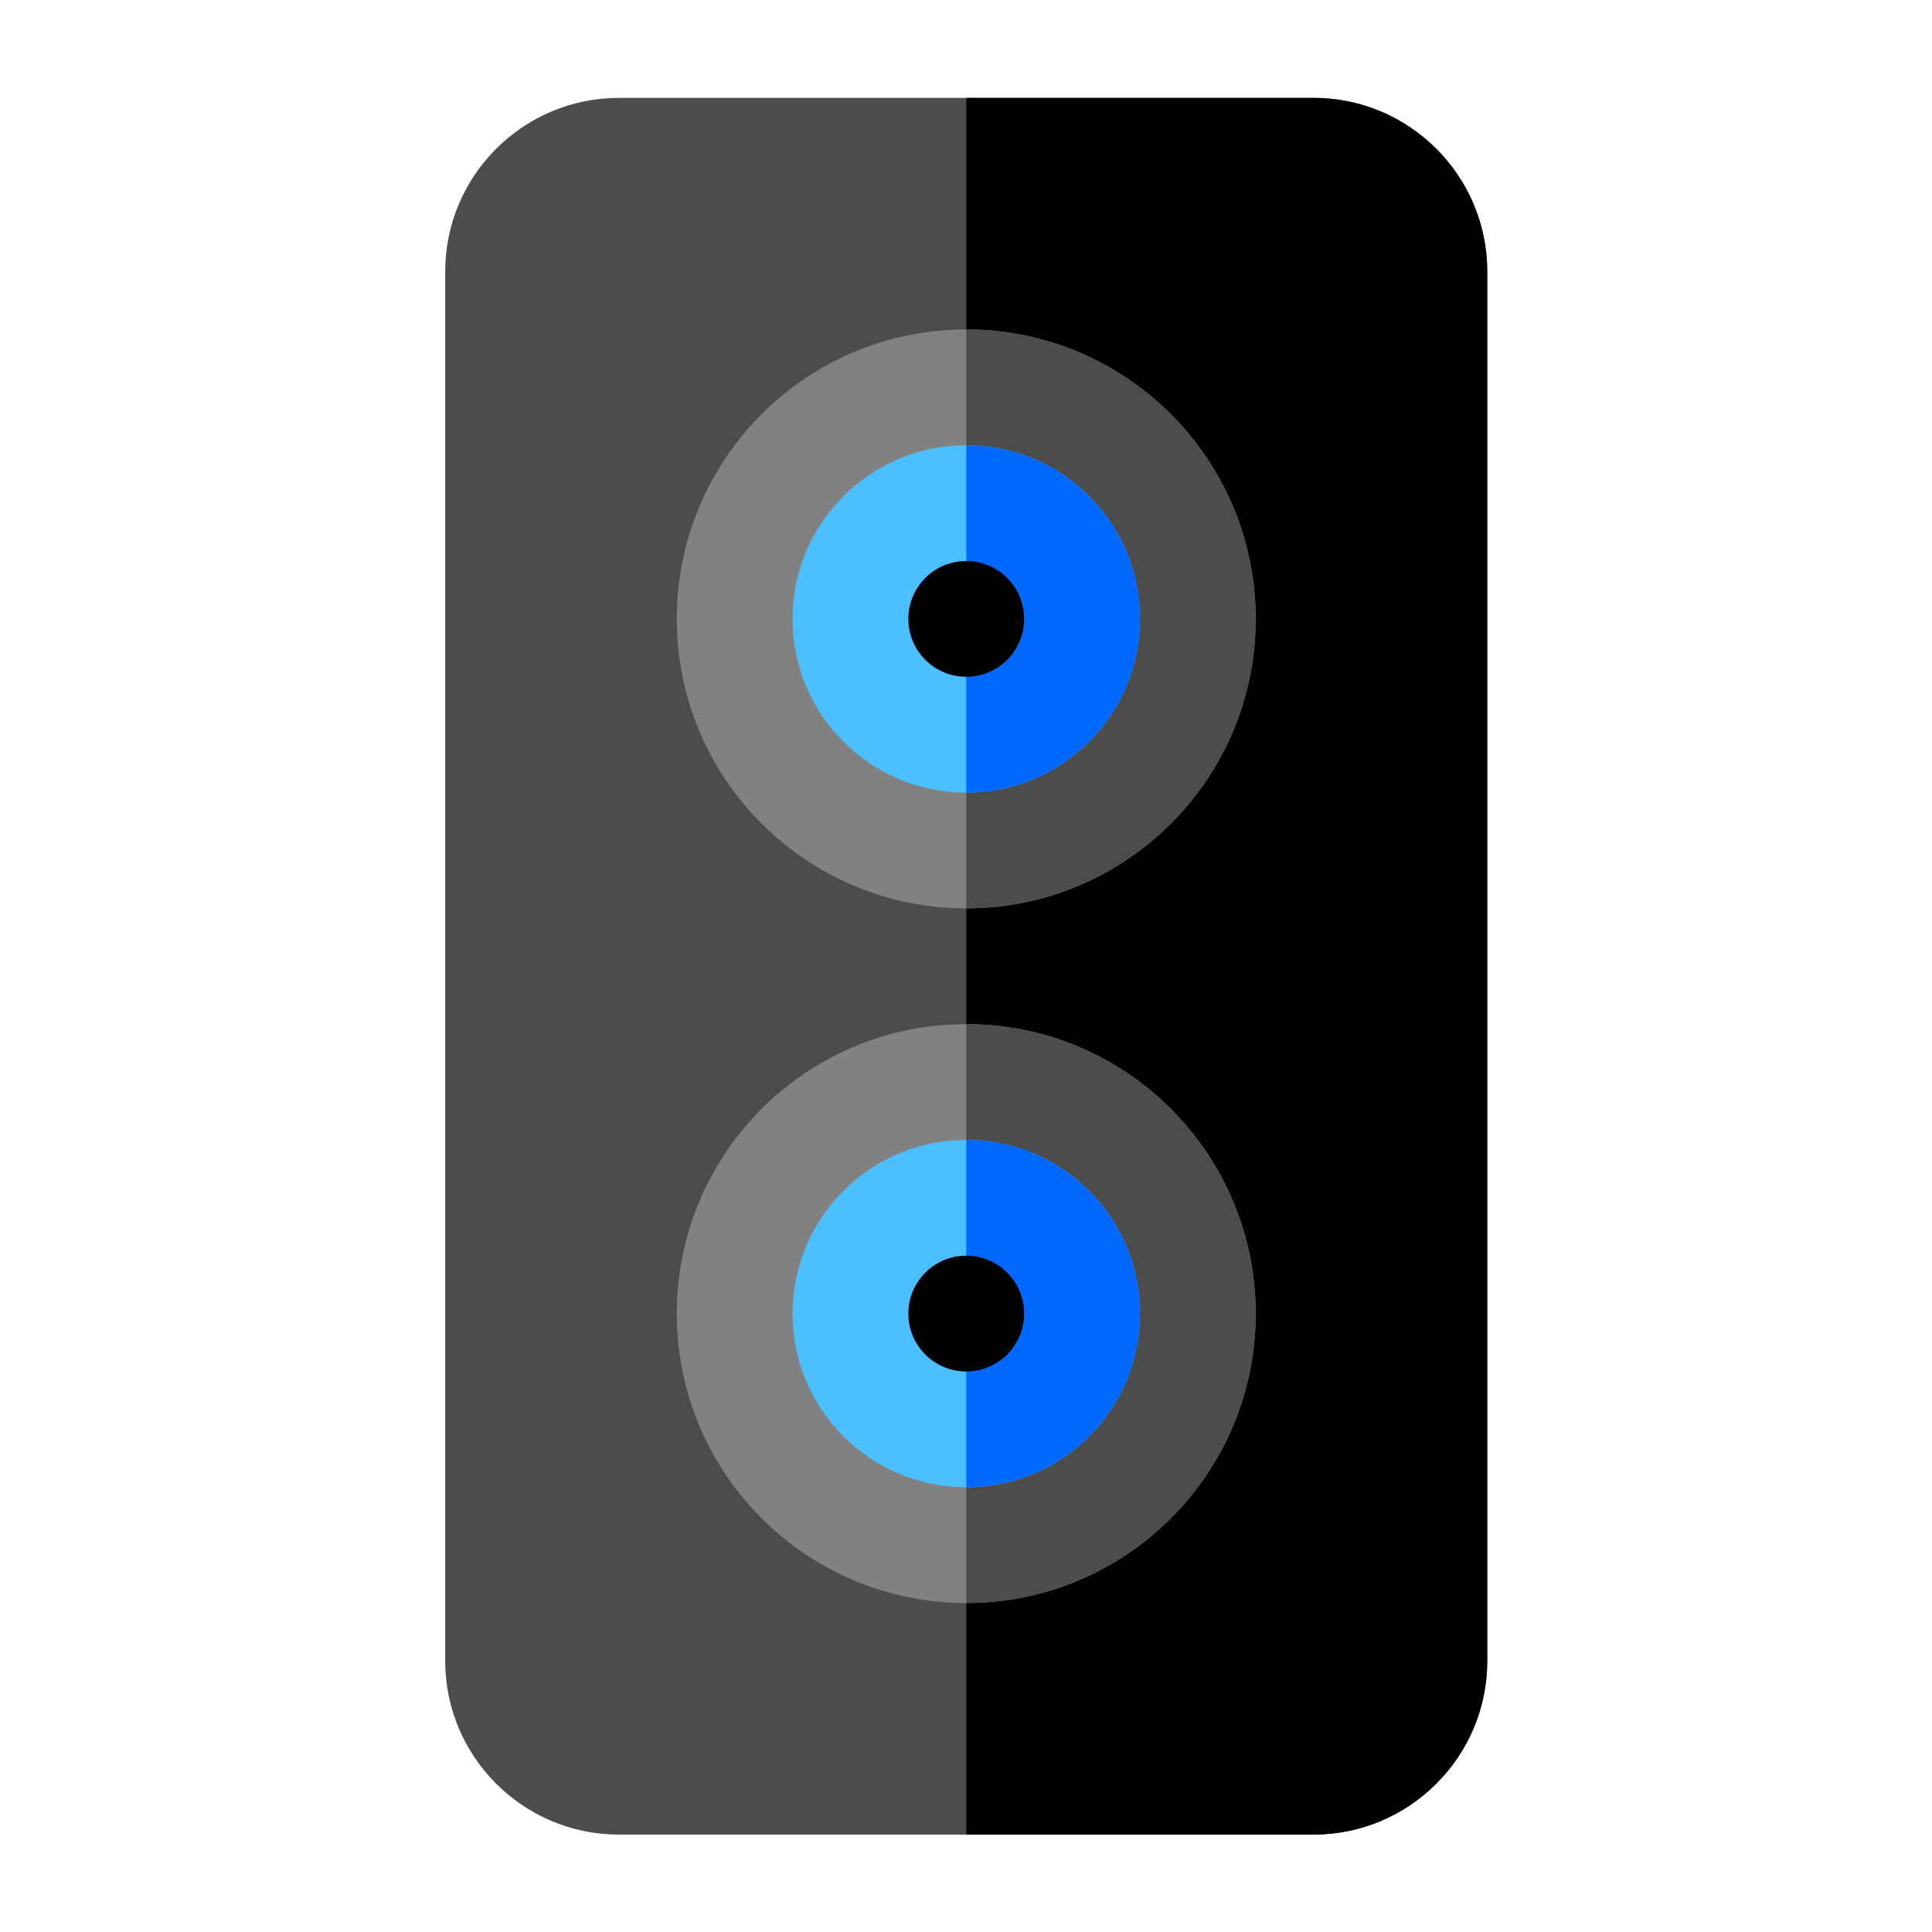 <?xml version="1.0" encoding="UTF-8" standalone="no"?>
<!DOCTYPE svg PUBLIC "-//W3C//DTD SVG 1.1//EN" "http://www.w3.org/Graphics/SVG/1.1/DTD/svg11.dtd">
<svg width="100%" height="100%" viewBox="0 0 1080 1080" version="1.1" xmlns="http://www.w3.org/2000/svg" xmlns:xlink="http://www.w3.org/1999/xlink" xml:space="preserve" xmlns:serif="http://www.serif.com/" style="fill-rule:evenodd;clip-rule:evenodd;stroke-linejoin:round;stroke-miterlimit:2;">
    <g transform="matrix(4.345,0,0,4.345,-1806.17,-1806.17)">
        <g transform="matrix(2,0,0,2,584.689,651.718)">
            <path d="M0,-111.718L-44.689,-111.718C-50.849,-111.718 -55.861,-106.706 -55.861,-100.546L-55.861,-11.172C-55.861,-5.011 -50.849,0 -44.689,0L0,0C6.16,0 11.172,-5.011 11.172,-11.172L11.172,-100.546C11.172,-106.706 6.16,-111.718 0,-111.718" style="fill:rgb(76,76,76);fill-rule:nonzero;"/>
        </g>
        <g transform="matrix(2,0,0,2,607.033,629.374)">
            <path d="M0,-89.374L0,0.001C0,6.16 -5.013,11.172 -11.172,11.172L-33.516,11.172L-33.516,-100.546L-11.172,-100.546C-5.012,-100.546 0,-95.533 0,-89.374" style="fill-rule:nonzero;"/>
        </g>
        <g transform="matrix(-2,0,0,2,540,532.552)">
            <path d="M0,-37.239C-10.284,-37.239 -18.62,-28.903 -18.62,-18.619C-18.62,-8.336 -10.284,0 0,0C10.284,0 18.62,-8.336 18.62,-18.619C18.62,-28.903 10.284,-37.239 0,-37.239" style="fill:rgb(129,129,129);fill-rule:nonzero;"/>
        </g>
        <g transform="matrix(2,0,0,2,577.24,495.313)">
            <path d="M0,0C0,10.268 -8.352,18.62 -18.62,18.62L-18.62,-18.62C-8.352,-18.62 0,-10.268 0,0" style="fill:rgb(76,76,76);fill-rule:nonzero;"/>
        </g>
        <g transform="matrix(-2,0,0,2,540,517.658)">
            <path d="M0,-22.344C-6.17,-22.344 -11.172,-17.343 -11.172,-11.172C-11.172,-5.002 -6.17,0 0,0C6.17,0 11.172,-5.002 11.172,-11.172C11.172,-17.343 6.17,-22.344 0,-22.344" style="fill:rgb(76,191,255);fill-rule:nonzero;"/>
        </g>
        <g transform="matrix(2,0,0,2,562.344,495.313)">
            <path d="M0,0C0,6.159 -5.013,11.172 -11.172,11.172L-11.172,-11.172C-5.012,-11.172 0,-6.159 0,0" style="fill:rgb(0,104,255);fill-rule:nonzero;"/>
        </g>
        <g transform="matrix(-2,0,0,2,540,502.761)">
            <path d="M0,-7.448C-2.057,-7.448 -3.724,-5.781 -3.724,-3.724C-3.724,-1.667 -2.057,0 0,0C2.057,0 3.724,-1.667 3.724,-3.724C3.724,-5.781 2.057,-7.448 0,-7.448" style="fill-rule:nonzero;"/>
        </g>
        <g transform="matrix(-2,0,0,2,540,621.926)">
            <path d="M0,-37.239C-10.284,-37.239 -18.62,-28.903 -18.62,-18.619C-18.62,-8.336 -10.284,0 0,0C10.284,0 18.62,-8.336 18.62,-18.619C18.62,-28.903 10.284,-37.239 0,-37.239" style="fill:rgb(129,129,129);fill-rule:nonzero;"/>
        </g>
        <g transform="matrix(2,0,0,2,577.24,584.688)">
            <path d="M0,0C0,10.268 -8.352,18.62 -18.62,18.62L-18.62,-18.62C-8.352,-18.62 0,-10.268 0,0" style="fill:rgb(76,76,76);fill-rule:nonzero;"/>
        </g>
        <g transform="matrix(-2,0,0,2,540,607.032)">
            <path d="M0,-22.344C-6.17,-22.344 -11.172,-17.342 -11.172,-11.172C-11.172,-5.002 -6.17,0 0,0C6.17,0 11.172,-5.002 11.172,-11.172C11.172,-17.342 6.17,-22.344 0,-22.344" style="fill:rgb(76,191,255);fill-rule:nonzero;"/>
        </g>
        <g transform="matrix(2,0,0,2,562.344,584.69)">
            <path d="M0,-0.001C0,6.159 -5.013,11.171 -11.172,11.171L-11.172,-11.172C-5.012,-11.172 0,-6.16 0,-0.001" style="fill:rgb(0,104,255);fill-rule:nonzero;"/>
        </g>
        <g transform="matrix(-2,0,0,2,540,592.136)">
            <path d="M0,-7.448C-2.057,-7.448 -3.724,-5.781 -3.724,-3.724C-3.724,-1.668 -2.057,0 0,0C2.057,0 3.724,-1.668 3.724,-3.724C3.724,-5.781 2.057,-7.448 0,-7.448" style="fill-rule:nonzero;"/>
        </g>
    </g>
</svg>
